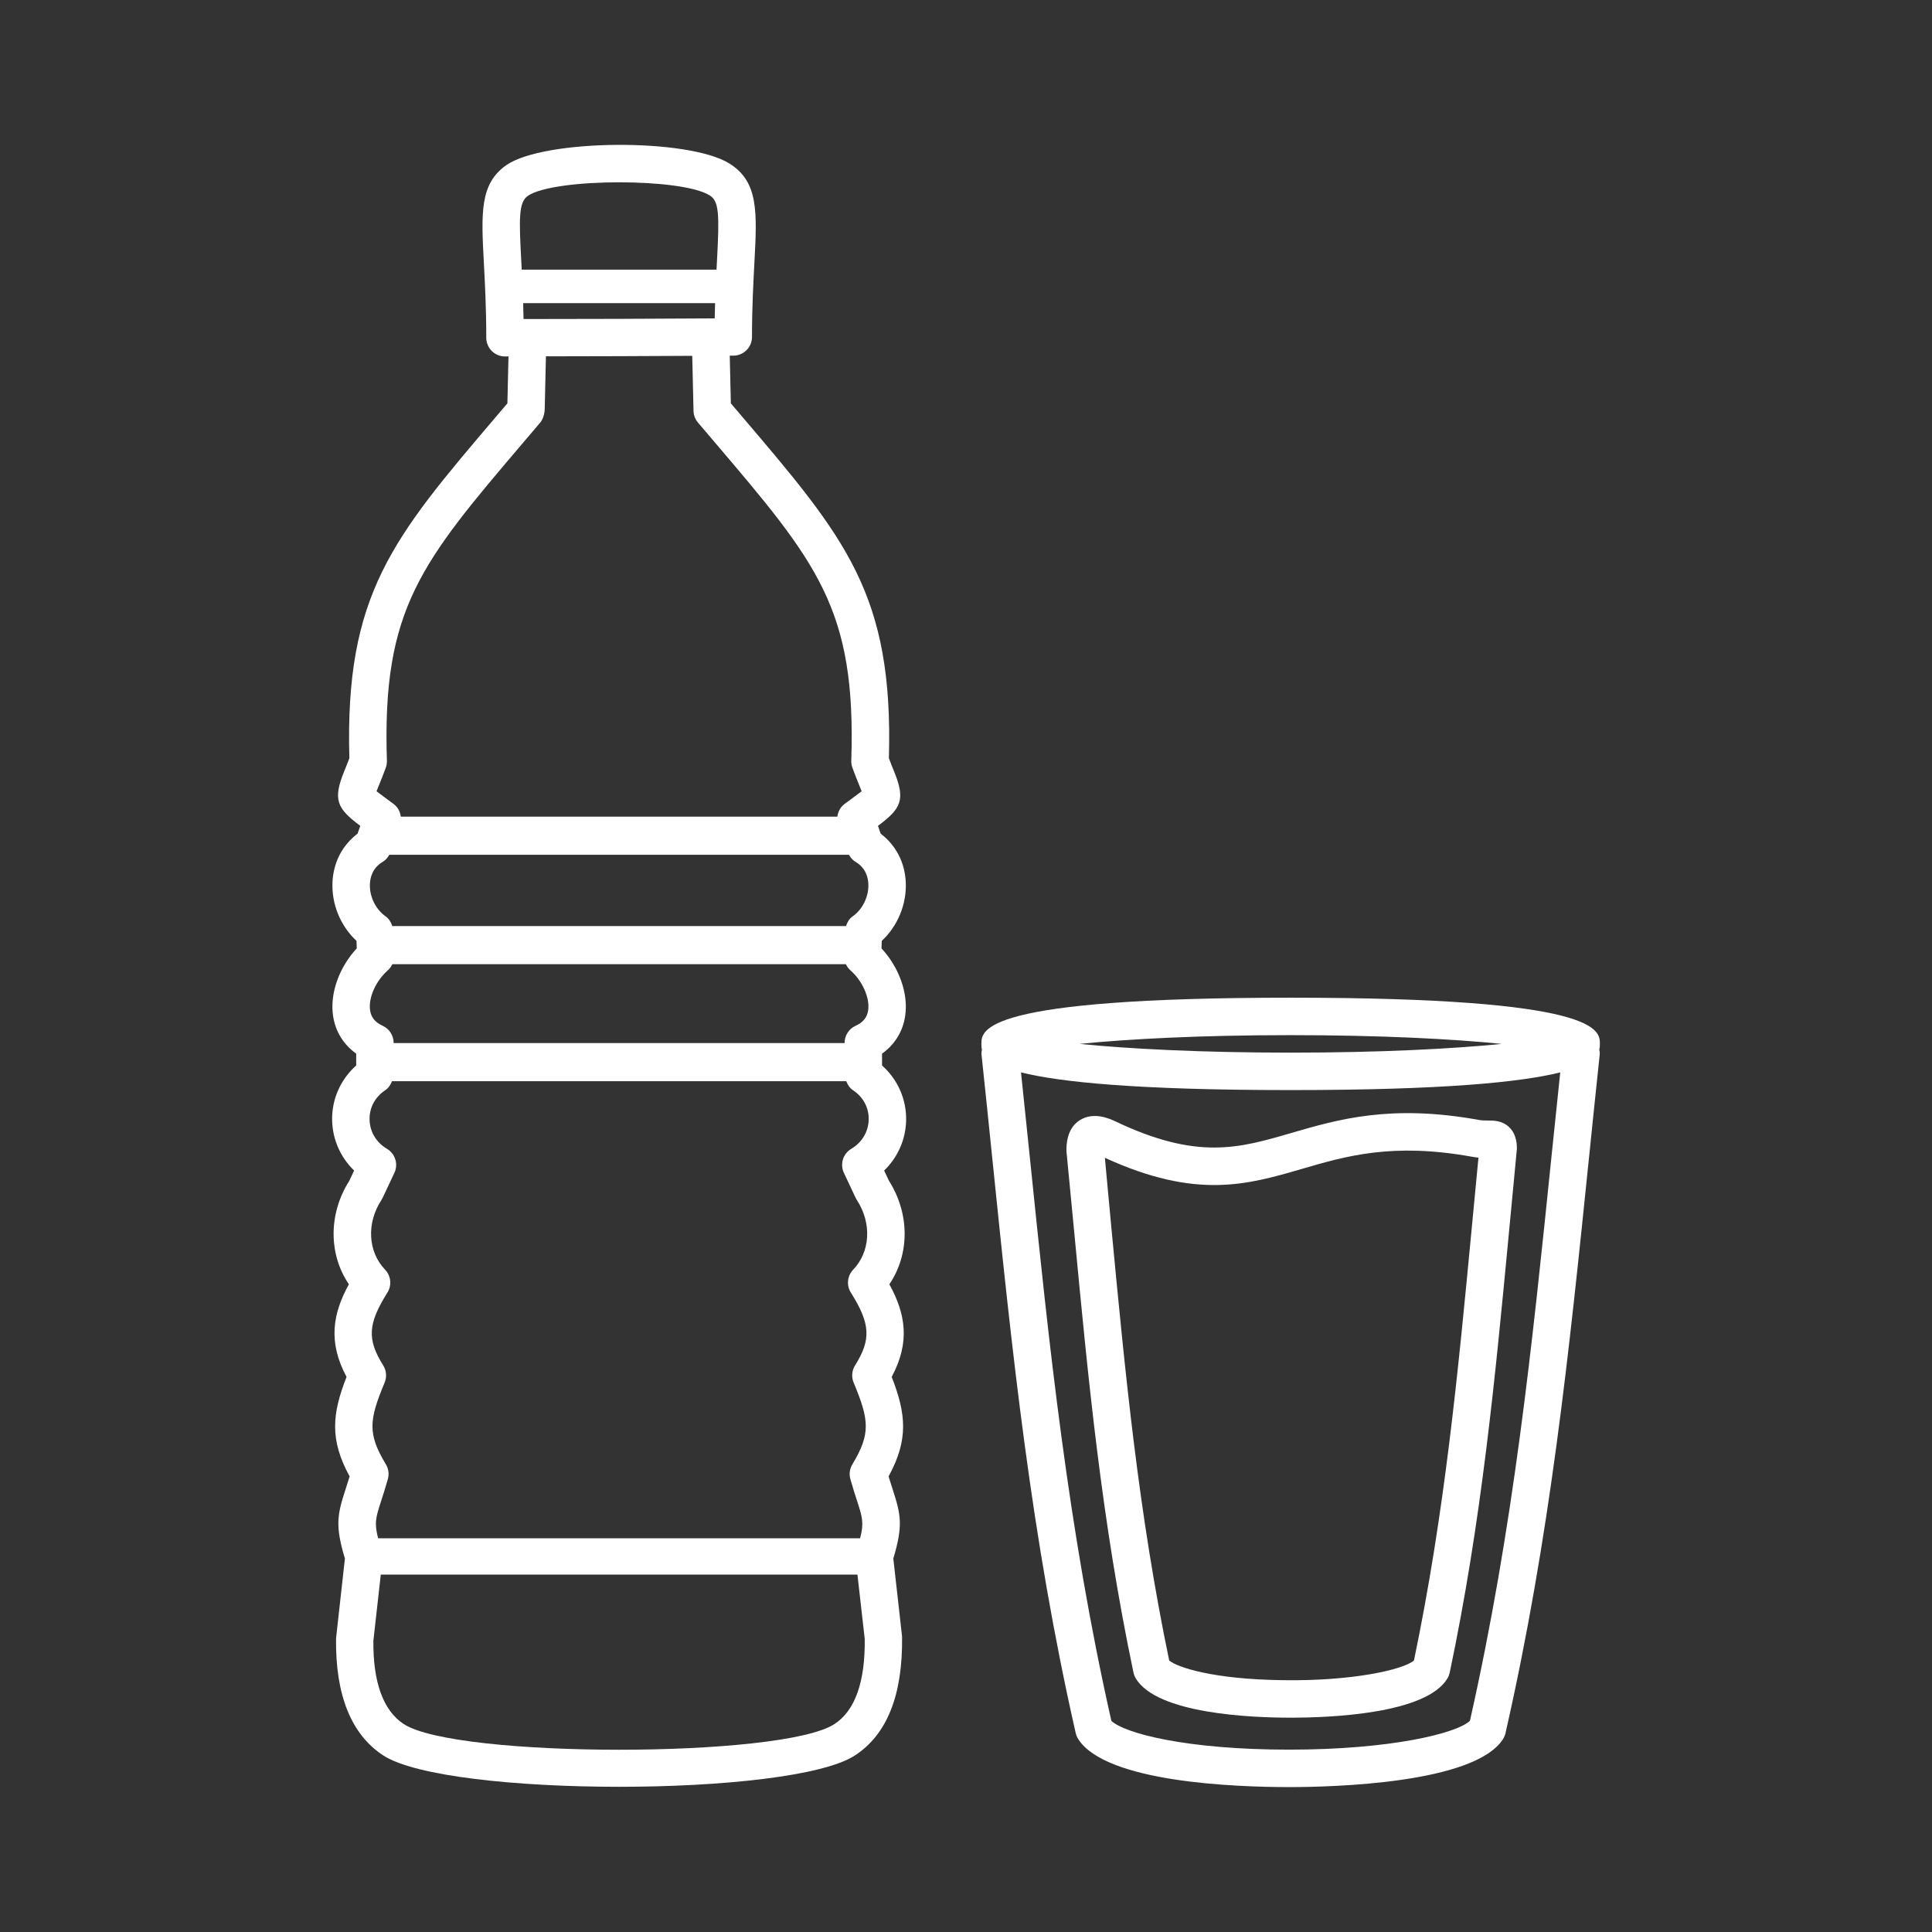 <?xml version="1.0" encoding="UTF-8"?>
<svg width="1200pt" height="1200pt" version="1.1" viewBox="0 0 1200 1200" xmlns="http://www.w3.org/2000/svg" fill="#ffffff">
 <rect x="0" y="0" width="1200" height="1200" fill="#333333" stroke="none"/>
 <g>
  <path d="m547.86 661.79v-7.367c7.934-5.652 12.961-13.789 14.375-23.508 2.039-13.883-3.793-30.086-14.723-41.855l0.168-4.668c9.863-9.191 15.48-22.598 14.914-36.277-0.516-12.359-6.133-23.172-15.59-30.289l-1.68-4.871c14.555-10.824 17.172-16.262 9.938-34.008-0.898-2.207-1.969-4.812-3.156-7.981 2.867-101.79-26.832-136.66-91.32-212.39l-6.84-8.039-0.684-29.617c0.758 0 1.512 0 2.269-0.012 6.383-0.047 11.543-5.231 11.543-11.617 0.012-18.445 0.84-33.707 1.488-45.984 1.68-31.477 2.699-50.484-15.613-61.801-25.656-15.852-114.88-15.191-138.36 1.008-16.691 11.531-15.695 30.059-14.051 60.77 0.66 12.395 1.488 27.805 1.488 46.488 0 6.422 5.207 11.629 11.629 11.629 0.719 0 1.453-0.012 2.172-0.012l-0.672 29.137-6.816 8.016c-64.5 75.73-94.199 110.62-91.344 212.41-1.188 3.168-2.258 5.773-3.156 7.981-7.234 17.746-4.621 23.184 9.938 34.008l-1.68 4.871c-9.469 7.117-15.086 17.93-15.59 30.289-0.562 13.68 5.039 27.086 14.914 36.277l0.168 4.668c-10.934 11.785-16.777 27.961-14.723 41.867 1.43 9.719 6.445 17.855 14.375 23.508v7.367c-9.781 8.711-15.277 21.109-14.941 34.262 0.301 11.867 5.258 22.883 13.645 30.996l-3 6.383c-13.02 20.531-12.852 45.695-0.254 64.262-9.926 18.121-13.176 35.652-1.441 57.527-9.035 23.102-10.535 39 1.906 61.812-0.938 3.098-1.801 5.762-2.566 8.125-5.039 15.504-6.562 22.297-0.359 42.875l-5.508 49.621c-0.434 35.207 9.422 59.652 29.27 72.648 19.871 13.008 83.195 19.512 146.55 19.512 63.336 0 126.67-6.504 146.53-19.512 19.859-12.996 29.711-37.453 29.219-73.812l-5.438-48.457c6.203-20.578 4.668-27.371-0.371-42.875-0.77-2.375-1.633-5.027-2.566-8.125 12.457-22.789 10.945-38.711 1.934-61.812 11.734-21.875 8.473-39.406-1.453-57.539 12.602-18.551 12.781-43.703-0.238-64.246l-3-6.383c8.398-8.113 13.355-19.129 13.645-30.996 0.328-13.16-5.168-25.555-14.949-34.266zm-313.01 293.65c-2.449-9.551-1.453-12.898 1.859-23.102 1.211-3.731 2.641-8.125 4.199-13.656 0.875-3.086 0.422-6.394-1.223-9.145-11.449-19.031-10.523-27.445-0.781-50.785 1.453-3.481 1.129-7.453-0.875-10.656-10.129-16.141-9.562-25.871 2.606-45.266 2.832-4.5 2.231-10.367-1.453-14.219-10.68-11.148-11.629-28.922-2.305-43.199 0.289-0.445 0.551-0.926 0.781-1.402l7.297-15.504c2.543-5.426 0.562-11.879-4.586-14.941-6.695-3.984-10.633-10.586-10.824-18.121-0.18-7.391 3.371-14.074 9.758-18.301 2.027-1.355 3.312-3.371 4.164-5.578h282.17c0.852 2.207 2.125 4.223 4.164 5.578 6.383 4.234 9.949 10.906 9.758 18.301-0.191 7.535-4.141 14.125-10.824 18.121-5.148 3.059-7.129 9.527-4.57 14.953l7.297 15.504c0.227 0.492 0.492 0.949 0.781 1.391 9.312 14.281 8.363 32.039-2.316 43.199-3.684 3.852-4.285 9.719-1.453 14.219 12.168 19.391 12.73 29.113 2.606 45.266-2.004 3.203-2.328 7.176-0.875 10.656 9.73 23.34 10.656 31.738-0.793 50.785-1.656 2.746-2.102 6.059-1.234 9.145 1.559 5.531 2.988 9.926 4.199 13.656 3.312 10.199 4.309 13.547 1.859 23.102zm292.44-424.54c0.996 1.777 2.305 3.371 4.094 4.414 6.266 3.684 7.789 9.516 7.969 13.754 0.324 7.812-3.539 15.719-9.816 20.16-2.062 1.453-3.301 3.625-4.066 5.977h-281.82c-0.77-2.352-2.004-4.512-4.066-5.977-6.289-4.441-10.152-12.348-9.828-20.16 0.18-4.246 1.703-10.066 7.969-13.754 1.789-1.043 3.086-2.641 4.094-4.414zm0.754 71.617c7.621 6.695 12.324 17.207 11.184 25.008-0.648 4.441-3.133 7.488-7.824 9.625-4.141 1.895-6.805 6.023-6.805 10.586v0.133l-280.1-0.004v-0.133c0-4.559-2.652-8.688-6.805-10.586-4.68-2.137-7.176-5.195-7.824-9.625-1.141-7.801 3.551-18.324 11.184-25.008 1.152-1.008 1.969-2.281 2.641-3.625h281.71c0.66 1.348 1.477 2.621 2.641 3.629zm-202.86-404.36c-0.059-3.422-0.145-6.707-0.238-9.875h119.21c-0.098 3.047-0.18 6.191-0.238 9.469-39.648 0.273-79.117 0.383-118.73 0.406zm2.617-76.477c8.137-5.617 32.484-8.449 56.844-8.449 23.664 0 47.328 2.676 56.074 8.074 5.914 3.66 6.168 11.484 4.609 40.766-0.098 1.715-0.191 3.574-0.289 5.41l-120.98 0.004c-0.098-1.848-0.191-3.707-0.289-5.438-1.379-25.773-1.715-36.395 4.035-40.367zm-92.426 366.05c1.176-2.879 2.617-6.406 4.234-10.859 0.516-1.402 0.758-2.879 0.707-4.367-3.086-94.586 21.109-122.98 85.727-198.86l9.504-11.172c1.727-2.039 2.723-5.594 2.785-8.258l0.758-32.891c30.289-0.035 60.574-0.133 90.875-0.312l0.793 34.199c0.059 2.664 1.031 5.219 2.762 7.262l9.527 11.195c64.621 75.875 88.801 104.27 85.703 198.84-0.047 1.488 0.191 2.965 0.707 4.367 1.621 4.453 3.059 7.981 4.234 10.859 0.504 1.262 1.055 2.606 1.488 3.742-1.309 1.02-3.047 2.305-4.668 3.492l-6.012 4.453c-2.555 1.922-3.996 4.777-4.391 7.801h-271.16c-0.395-3.023-1.836-5.879-4.391-7.801l-6.012-4.453c-1.621-1.188-3.359-2.473-4.668-3.492 0.441-1.148 0.992-2.492 1.496-3.742zm282.96 583.09c-32.496 21.312-235.08 21.312-267.59 0-12.781-8.352-19.094-26.16-18.828-51.758l4.598-41.051h296.06l4.523 39.887c0.34 26.762-5.984 44.57-18.766 52.922z"/>
  <path d="m993.72 648.38c0-8.578 0-28.691-192.09-28.691-192.07 0-192.07 20.102-192.07 28.691 0 1.031 0.012 2.219 0.336 3.527-0.145 0.961-0.383 1.906-0.277 2.914 2.328 21.91 4.547 43.488 6.731 64.848 12.359 120.64 24.035 234.59 51.805 356.83 0.301 1.309 0.828 2.555 1.559 3.695 17.23 26.891 97.391 29.797 131.05 29.797 26.676 0 115.07-2.148 132.77-29.797 0.73-1.141 1.262-2.375 1.559-3.695 27.77-122.24 39.445-236.2 51.805-356.83 2.195-21.359 4.402-42.938 6.731-64.848 0.109-1.008-0.121-1.957-0.277-2.914 0.355-1.305 0.367-2.508 0.367-3.527zm-192.08-5.434c55.859 0 100.92 2.387 131.1 5.438-30.18 3.023-75.238 5.426-131.1 5.426-55.859 0-100.92-2.387-131.09-5.426 30.168-3.051 75.23-5.438 131.09-5.438zm111.37 425.86c-8.195 7.871-49.453 17.93-112.22 17.93-64.367 0.012-102.64-10.285-110.51-17.914-27.035-119.91-38.566-232.44-50.785-351.5-1.727-16.871-3.516-34.031-5.328-51.238 24.191 6.035 72.18 10.98 167.46 10.98 95.293 0 143.28-4.945 167.47-10.98-1.812 17.207-3.602 34.367-5.328 51.238-12.195 119.06-23.727 231.57-50.762 351.49z"/>
  <path d="m924.23 695.96c-1.477-0.012-3.301 0.07-5.617-0.336-54.758-9.949-87.602-0.348-116.57 8.09-32.555 9.492-58.262 17.004-109.16-7.164-3.336-1.57-13.453-6.336-22.246-0.758-3.805 2.41-8.328 7.465-8.27 18.996 1.645 16.738 3.203 33.215 4.766 49.535 8.797 92.797 17.113 180.46 36.898 274.55 0.277 1.246 0.73 2.449 1.379 3.539 13.094 22.078 71.617 24.469 96.168 24.469h0.035c24.973 0 84.359-2.375 97.465-24.469 0.648-1.094 1.105-2.305 1.379-3.539 19.777-94.094 28.094-181.75 36.898-274.55 1.559-16.32 3.109-32.797 4.812-50.676 0-2.41 0-8.797-4.656-13.414-4.449-4.383-9.969-4.227-13.281-4.273zm-10.043 66.156c-8.664 91.223-16.848 177.46-35.953 269.26-6.637 5.652-37.895 12.875-81.48 12.215-43.766-0.562-65.566-8.09-70.547-12.215-19.105-91.789-27.289-178.02-35.953-269.26-1.344-14.137-2.688-28.43-3.996-42.996 56.82 26.051 88.633 16.727 122.3 6.926 27.781-8.125 56.555-16.465 105.89-7.547 1.379 0.254 2.664 0.422 3.852 0.527-1.414 14.516-2.769 28.879-4.113 43.09z"/>
 </g>
</svg>
